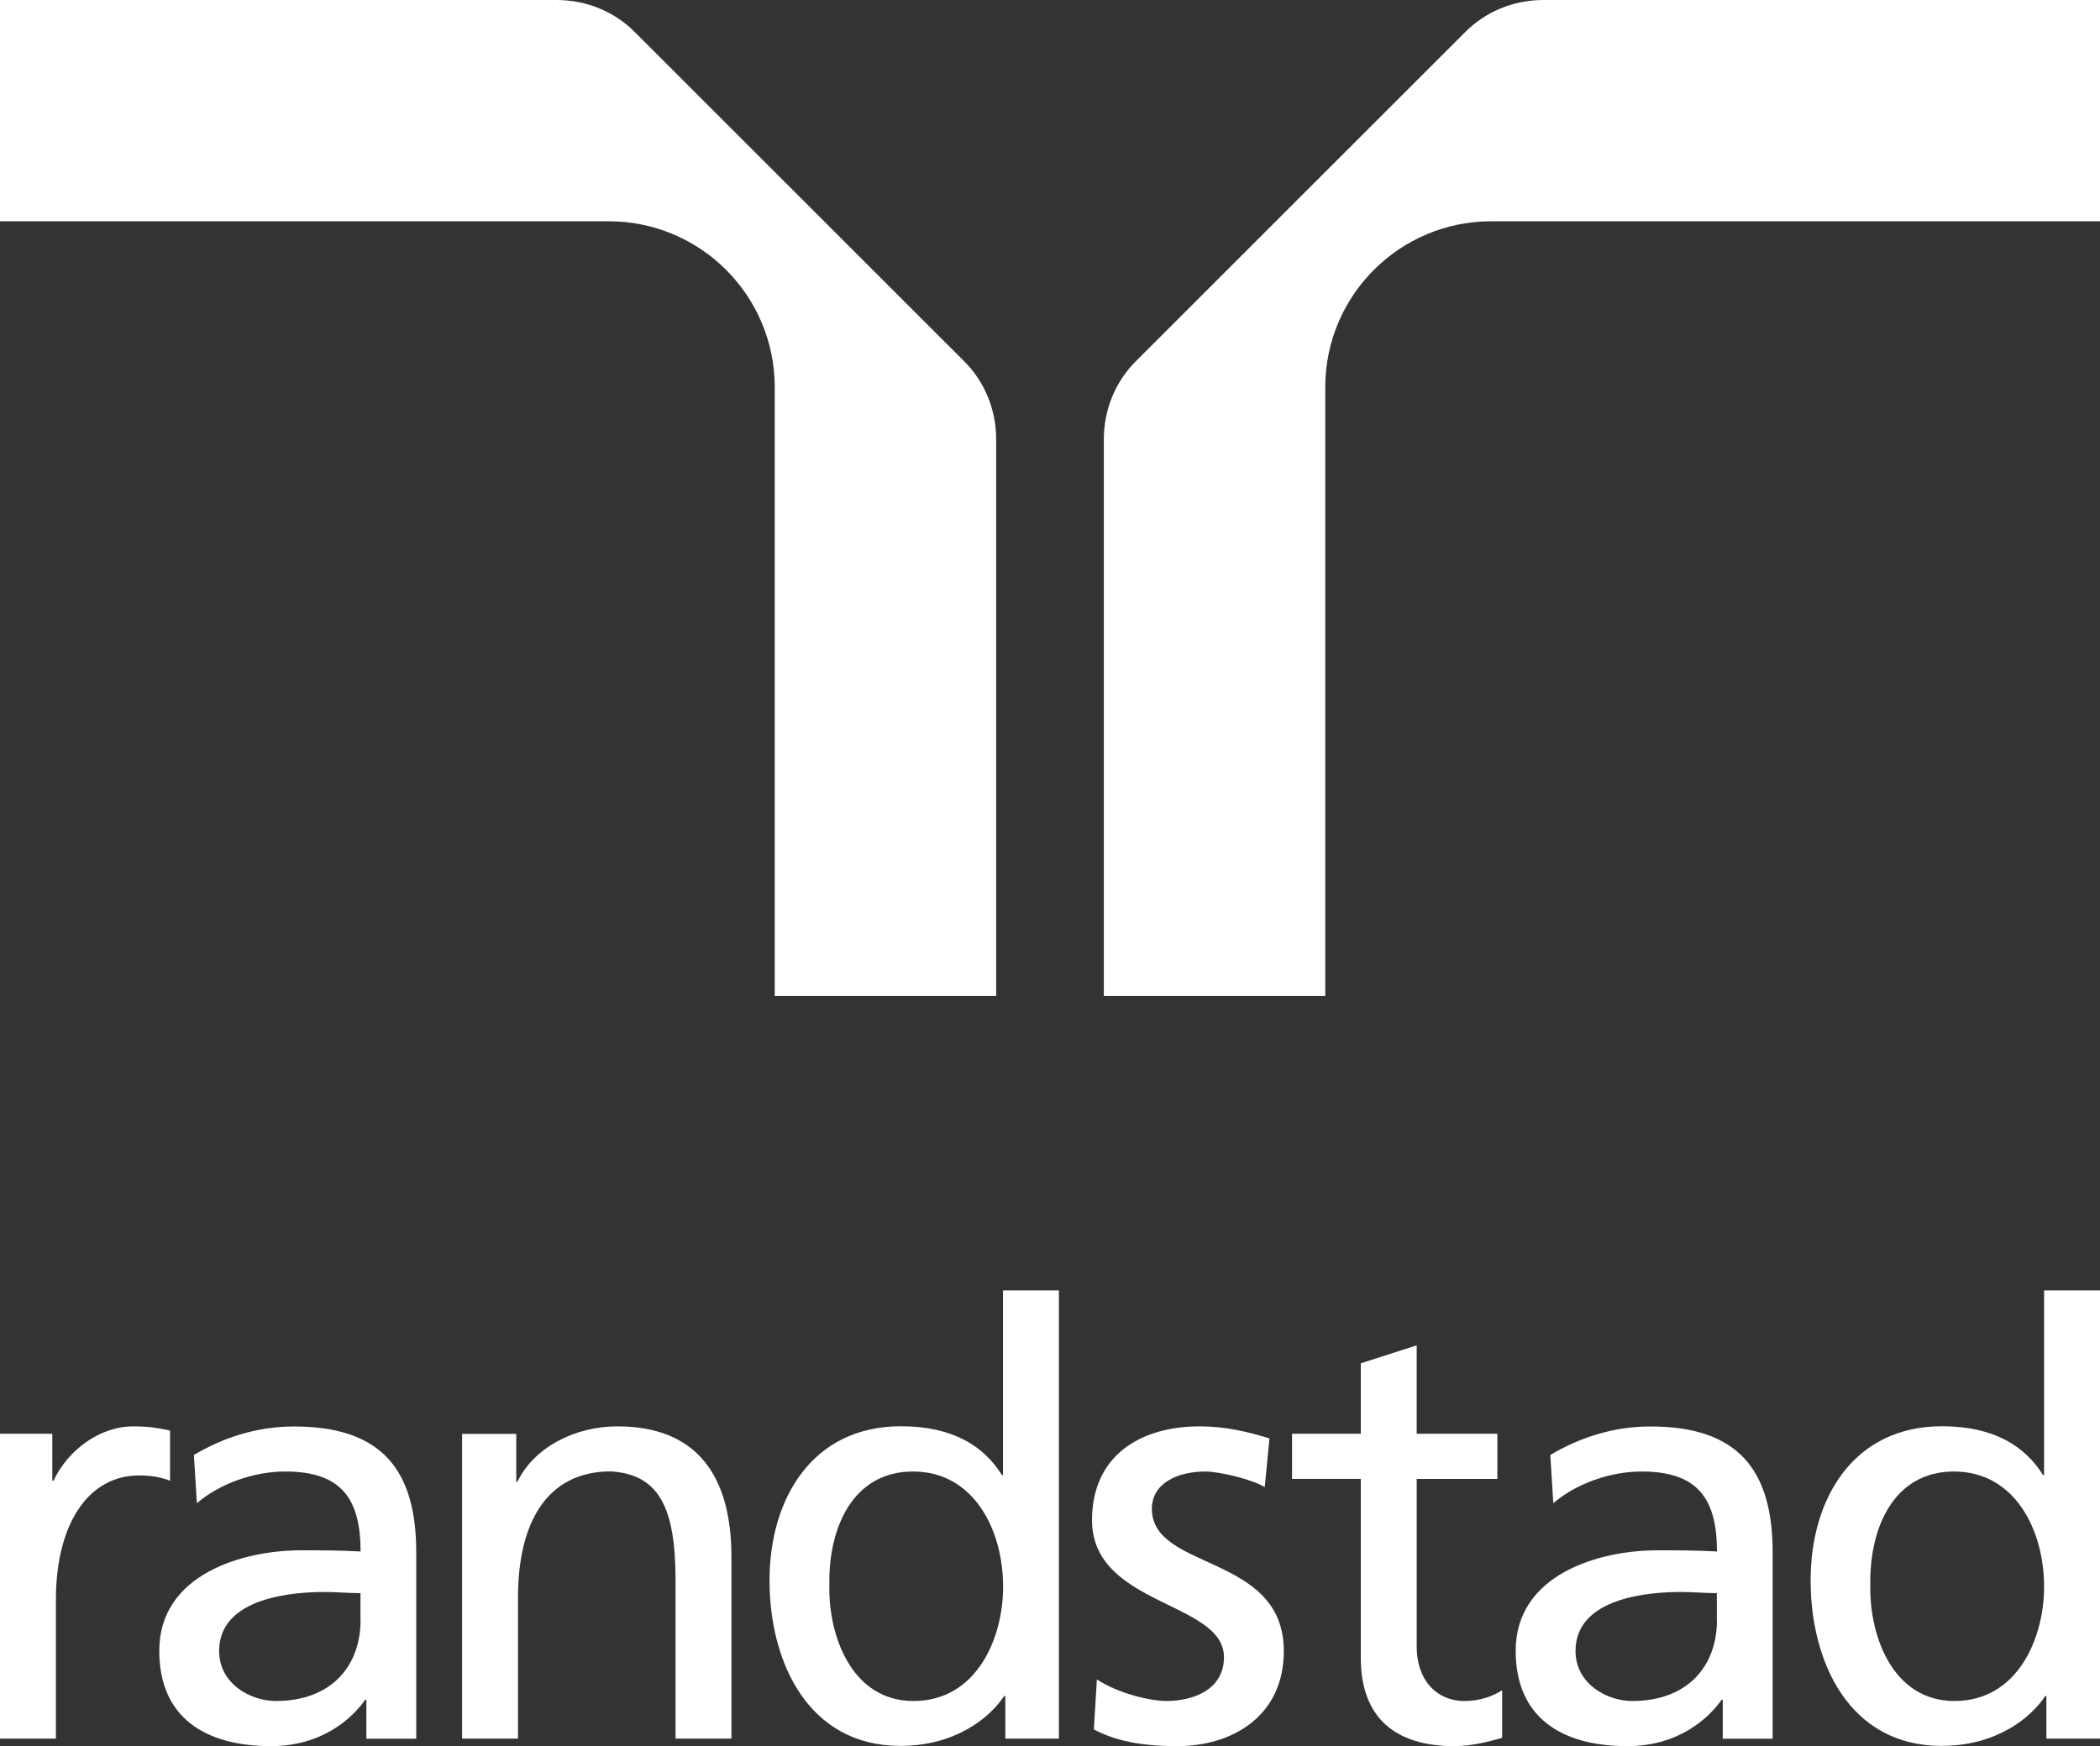 <?xml version="1.0" encoding="UTF-8"?>
<svg id="uuid-5a9444b7-54e7-4cbf-9dd1-8e88a905b7d3" data-name="Livello 2" xmlns="http://www.w3.org/2000/svg" viewBox="0 0 181.42 150.88">
  <rect x="0" y="0" width="181.42" height="150.88" fill="#333333" stroke="none"/>
  <defs>
    <style>
      .uuid-b5f574a0-f6de-471b-b849-1af2ebd50863 {
        fill: #fff;
        stroke-width: 0px;
      }
    </style>
  </defs>
  <g id="uuid-f10f2e55-25a6-4644-9de8-4776424c8a37" data-name="logo">
    <g>
      <g>
        <path class="uuid-b5f574a0-f6de-471b-b849-1af2ebd50863" d="M66.94,86.06h19.12v-48.08c0-2.68-1.06-5.09-2.82-6.82L54.9,2.83c-1.72-1.76-4.14-2.83-6.82-2.83H0v19.12h52.59c7.92,0,14.34,6.42,14.34,14.34v52.59Z"/>
        <path class="uuid-b5f574a0-f6de-471b-b849-1af2ebd50863" d="M114.48,86.06h-19.12v-48.08c0-2.68,1.06-5.09,2.82-6.82L126.52,2.83c1.72-1.76,4.14-2.83,6.82-2.83h48.08v19.12h-52.59c-7.92,0-14.34,6.42-14.34,14.34v52.59Z"/>
      </g>
      <path class="uuid-b5f574a0-f6de-471b-b849-1af2ebd50863" d="M0,123.89h4.52v4.06h.1c1.29-2.74,4.08-4.7,6.87-4.7,1.45,0,2.17.15,3.2.36v4.34c-.88-.36-1.86-.46-2.68-.46-4.34,0-7.18,4.13-7.18,10.75v11.99H0v-26.34Z"/>
      <path class="uuid-b5f574a0-f6de-471b-b849-1af2ebd50863" d="M148.33,139.99c0,3.97-2.53,6.99-7.32,6.99-2.22,0-4.9-1.51-4.9-4.32,0-4.68,6.5-5.1,9.12-5.1,1.03,0,2.06.1,3.09.1v2.33ZM134.2,129.88c1.96-1.68,4.9-2.73,7.63-2.73,4.85,0,6.5,2.37,6.5,6.91-1.91-.1-3.25-.1-5.16-.1-5,0-12.23,2.06-12.23,8.68,0,5.78,3.98,8.24,9.65,8.24,4.43,0,7.01-2.41,8.14-4h.1v3.36h4.31v-16.09c0-7.19-3.03-10.89-10.55-10.89-3.35,0-6.24,1.03-8.66,2.46l.26,4.17Z"/>
      <path class="uuid-b5f574a0-f6de-471b-b849-1af2ebd50863" d="M31.15,139.99c0,3.97-2.53,6.99-7.32,6.99-2.22,0-4.9-1.51-4.9-4.32,0-4.68,6.5-5.1,9.12-5.1,1.03,0,2.06.1,3.09.1v2.33ZM17.02,129.88c1.96-1.68,4.9-2.73,7.63-2.73,4.85,0,6.5,2.37,6.5,6.91-1.91-.1-3.25-.1-5.16-.1-5,0-12.23,2.06-12.23,8.68,0,5.78,3.98,8.24,9.65,8.24,4.43,0,7.01-2.41,8.14-4h.1v3.36h4.31v-16.09c0-7.19-3.03-10.89-10.55-10.89-3.35,0-6.24,1.03-8.66,2.46l.26,4.17Z"/>
      <path class="uuid-b5f574a0-f6de-471b-b849-1af2ebd50863" d="M39.93,123.9h4.67v4.13h.1c1.45-2.98,4.97-4.78,8.64-4.78,6.82,0,9.85,4.21,9.85,11.3v15.68h-4.83v-13.67c0-6.16-1.35-9.16-5.59-9.42-5.54,0-8.02,4.45-8.02,10.9v12.19h-4.83v-26.34Z"/>
      <path class="uuid-b5f574a0-f6de-471b-b849-1af2ebd50863" d="M94.75,145.11c1.91,1.25,4.65,1.87,6.04,1.87,2.21,0,4.95-.93,4.95-3.79,0-4.83-11.4-4.41-11.4-11.84,0-5.49,4.08-8.1,9.29-8.1,2.27,0,4.13.46,6.04,1.04l-.41,4.21c-1.08-.68-3.98-1.35-5.11-1.35-2.47,0-4.64,1.04-4.64,3.22,0,5.4,11.4,3.84,11.4,12.3,0,5.64-4.49,8.21-9.18,8.21-2.47,0-5-.26-7.23-1.44l.26-4.33Z"/>
      <path class="uuid-b5f574a0-f6de-471b-b849-1af2ebd50863" d="M129.36,127.79h-6.97v14.47c0,3.06,1.86,4.72,4.08,4.72,1.5,0,2.58-.47,3.3-.93v4.11c-1.08.31-2.58.72-4.13.72-5,0-8.08-2.36-8.08-7.63v-15.46h-5.94v-3.9h5.94v-6.09l4.83-1.55v7.64h6.97v3.9Z"/>
      <path class="uuid-b5f574a0-f6de-471b-b849-1af2ebd50863" d="M161.58,136.96c-.1-4.83,1.96-9.81,7.22-9.81s7.79,5.04,7.79,9.97c0,4.41-2.27,9.86-7.74,9.86s-7.38-5.87-7.27-10.02ZM176.8,150.23h4.62v-38.73h-4.83v15.95h-.1c-1.5-2.41-4.13-4.21-8.72-4.21-7.64,0-11.35,6.23-11.35,13.32s3.36,14.3,11.3,14.3c4.69,0,7.68-2.36,8.97-4.31h.1v3.67Z"/>
      <path class="uuid-b5f574a0-f6de-471b-b849-1af2ebd50863" d="M71.65,136.96c-.1-4.83,1.96-9.81,7.22-9.81s7.79,5.04,7.79,9.97c0,4.41-2.27,9.86-7.74,9.86s-7.38-5.87-7.27-10.02ZM86.86,150.23h4.62v-38.73h-4.83v15.95h-.1c-1.5-2.41-4.13-4.21-8.72-4.21-7.64,0-11.35,6.23-11.35,13.32s3.36,14.3,11.3,14.3c4.69,0,7.68-2.36,8.97-4.31h.1v3.67Z"/>
    </g>
  </g>
</svg>